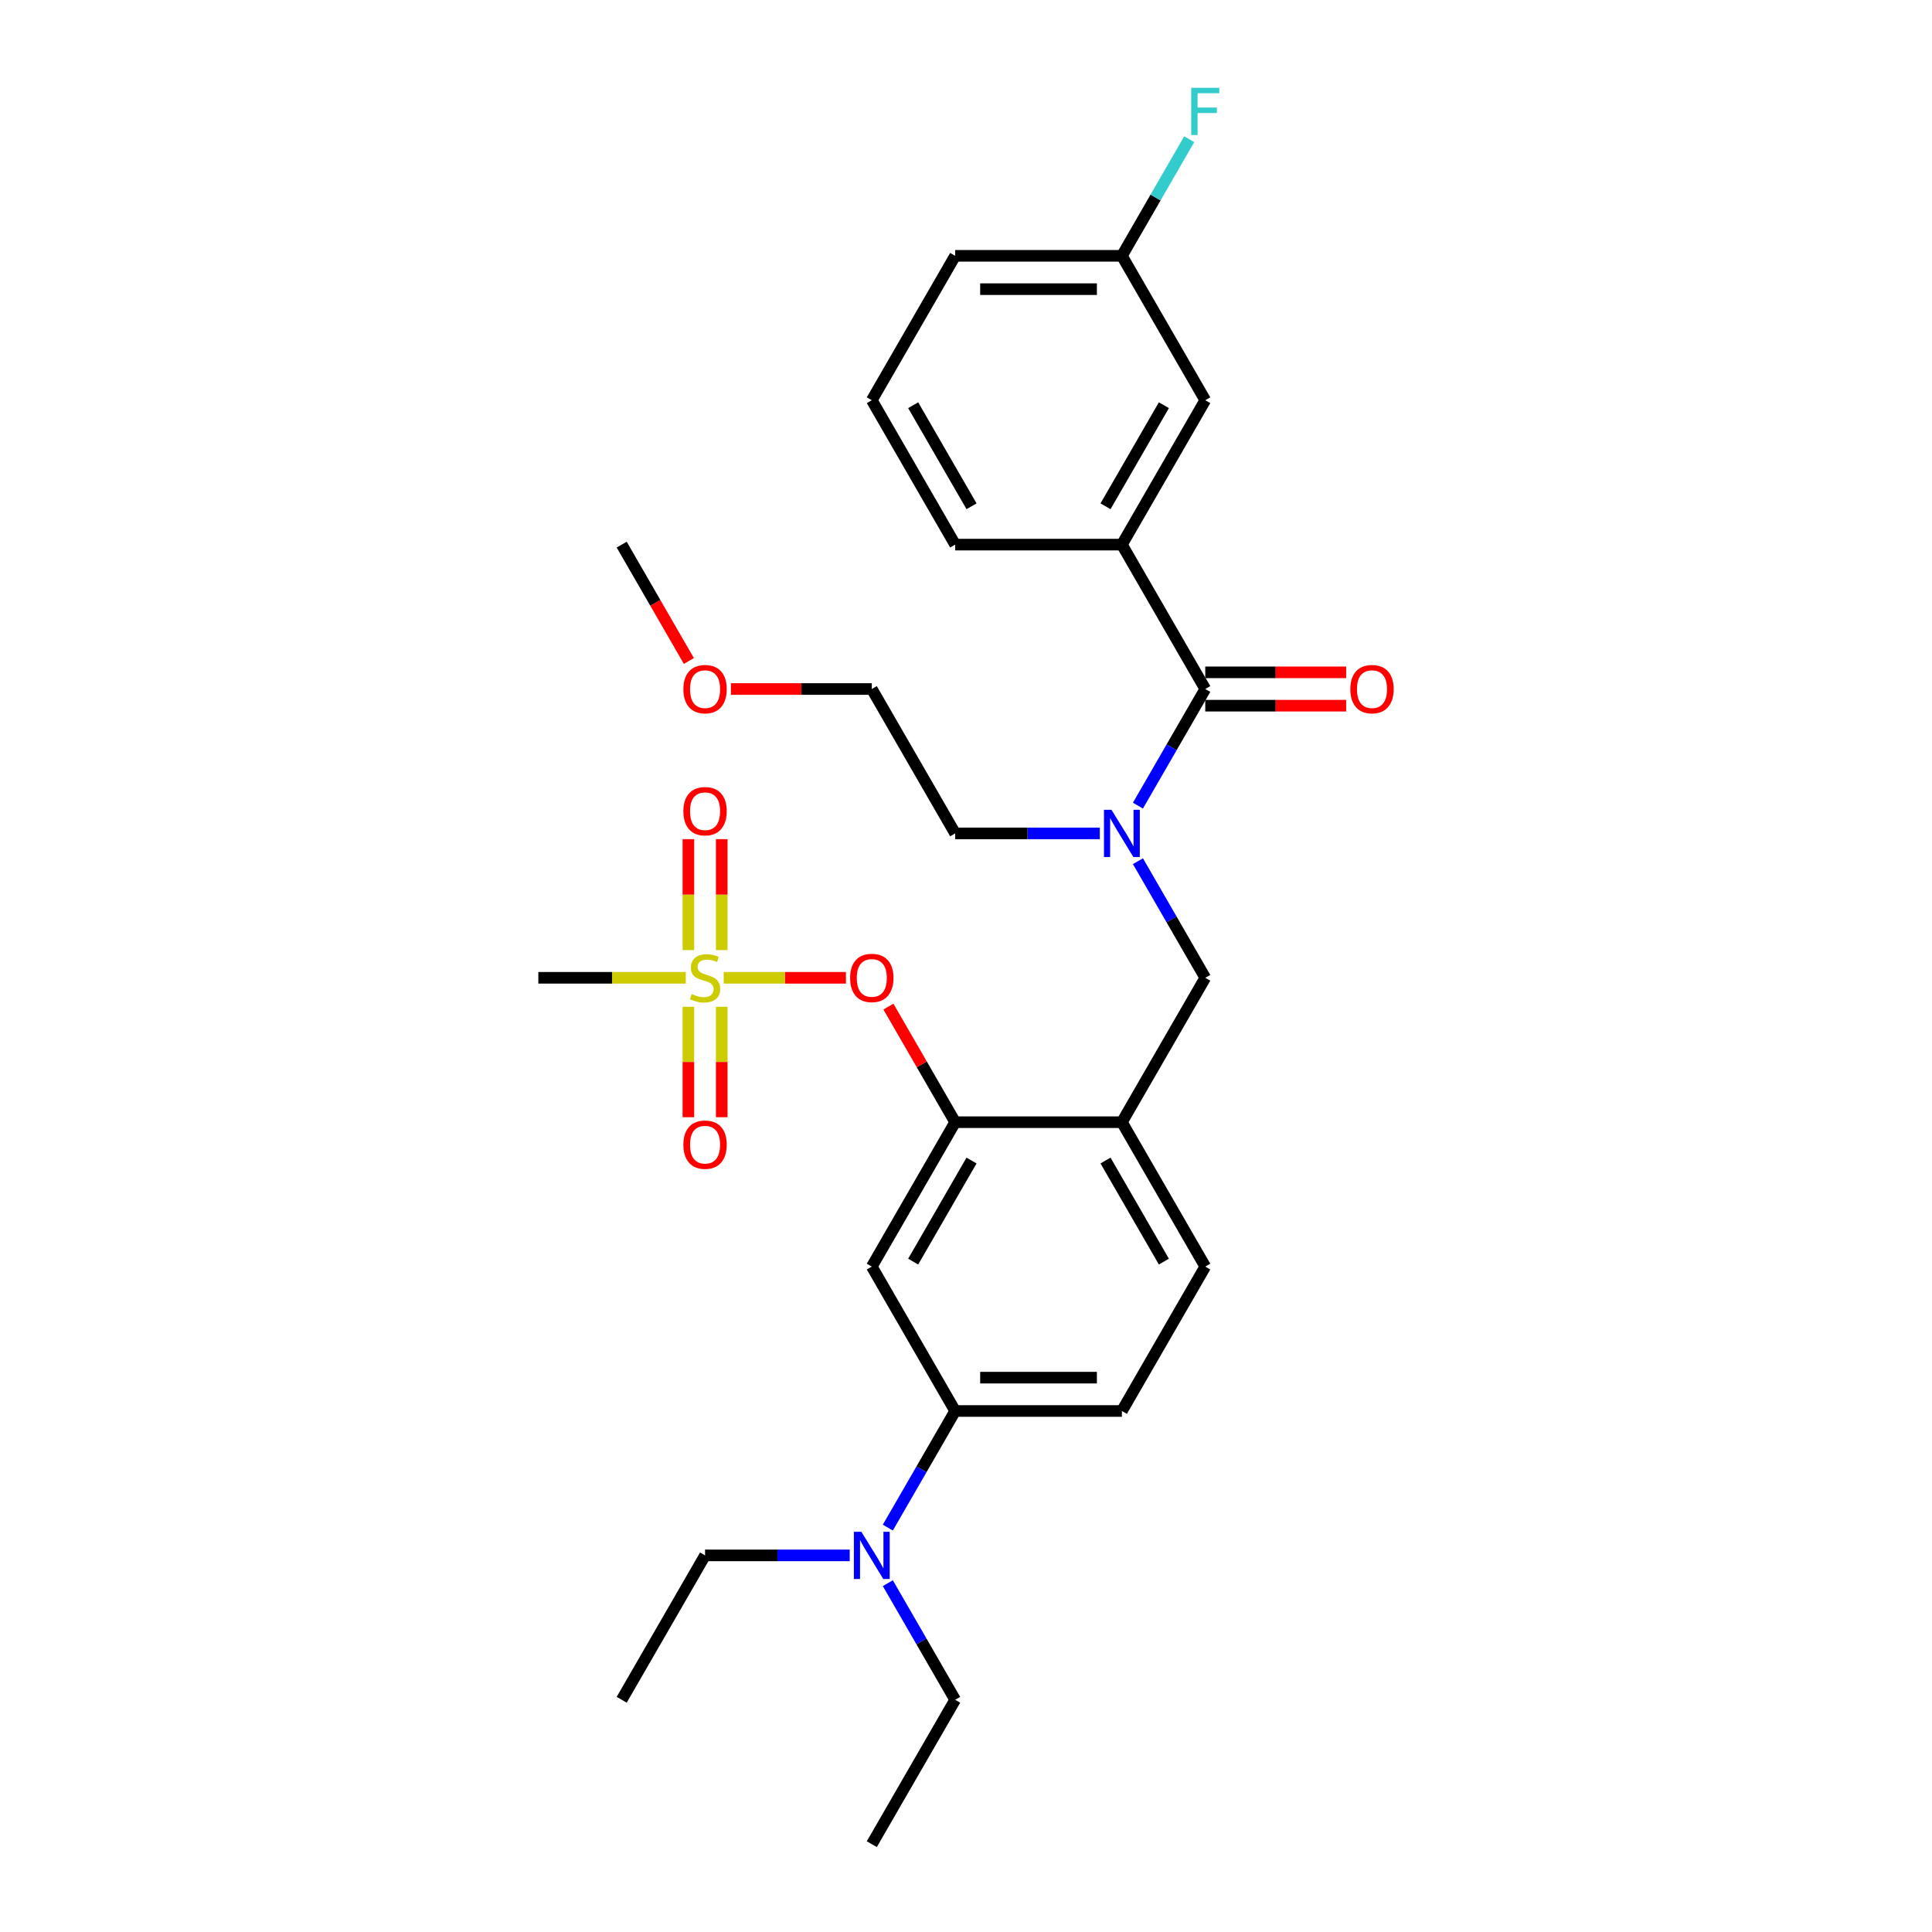 <?xml version='1.0' encoding='iso-8859-1'?>
<svg version='1.1' baseProfile='full'
              xmlns='http://www.w3.org/2000/svg'
                      xmlns:rdkit='http://www.rdkit.org/xml'
                      xmlns:xlink='http://www.w3.org/1999/xlink'
                  xml:space='preserve'
width='1000px' height='1000px' viewBox='0 0 1000 1000'>
<!-- END OF HEADER -->
<rect style='opacity:1.0;fill:#FFFFFF;stroke:none' width='1000' height='1000' x='0' y='0'> </rect>
<path class='bond-0' d='M 623.843,356.632 L 580.692,281.892' style='fill:none;fill-rule:evenodd;stroke:#000000;stroke-width:6px;stroke-linecap:butt;stroke-linejoin:miter;stroke-opacity:1' />
<path class='bond-1' d='M 623.843,365.262 L 660.305,365.262' style='fill:none;fill-rule:evenodd;stroke:#000000;stroke-width:6px;stroke-linecap:butt;stroke-linejoin:miter;stroke-opacity:1' />
<path class='bond-1' d='M 660.305,365.262 L 696.767,365.262' style='fill:none;fill-rule:evenodd;stroke:#FF0000;stroke-width:6px;stroke-linecap:butt;stroke-linejoin:miter;stroke-opacity:1' />
<path class='bond-1' d='M 623.843,348.002 L 660.305,348.002' style='fill:none;fill-rule:evenodd;stroke:#000000;stroke-width:6px;stroke-linecap:butt;stroke-linejoin:miter;stroke-opacity:1' />
<path class='bond-1' d='M 660.305,348.002 L 696.767,348.002' style='fill:none;fill-rule:evenodd;stroke:#FF0000;stroke-width:6px;stroke-linecap:butt;stroke-linejoin:miter;stroke-opacity:1' />
<path class='bond-2' d='M 623.843,356.632 L 606.418,386.812' style='fill:none;fill-rule:evenodd;stroke:#000000;stroke-width:6px;stroke-linecap:butt;stroke-linejoin:miter;stroke-opacity:1' />
<path class='bond-2' d='M 606.418,386.812 L 588.993,416.993' style='fill:none;fill-rule:evenodd;stroke:#0000FF;stroke-width:6px;stroke-linecap:butt;stroke-linejoin:miter;stroke-opacity:1' />
<path class='bond-3' d='M 588.993,445.749 L 606.418,475.929' style='fill:none;fill-rule:evenodd;stroke:#0000FF;stroke-width:6px;stroke-linecap:butt;stroke-linejoin:miter;stroke-opacity:1' />
<path class='bond-3' d='M 606.418,475.929 L 623.843,506.11' style='fill:none;fill-rule:evenodd;stroke:#000000;stroke-width:6px;stroke-linecap:butt;stroke-linejoin:miter;stroke-opacity:1' />
<path class='bond-4' d='M 569.266,431.371 L 531.828,431.371' style='fill:none;fill-rule:evenodd;stroke:#0000FF;stroke-width:6px;stroke-linecap:butt;stroke-linejoin:miter;stroke-opacity:1' />
<path class='bond-4' d='M 531.828,431.371 L 494.39,431.371' style='fill:none;fill-rule:evenodd;stroke:#000000;stroke-width:6px;stroke-linecap:butt;stroke-linejoin:miter;stroke-opacity:1' />
<path class='bond-5' d='M 580.692,281.892 L 623.843,207.153' style='fill:none;fill-rule:evenodd;stroke:#000000;stroke-width:6px;stroke-linecap:butt;stroke-linejoin:miter;stroke-opacity:1' />
<path class='bond-5' d='M 572.217,262.051 L 602.422,209.734' style='fill:none;fill-rule:evenodd;stroke:#000000;stroke-width:6px;stroke-linecap:butt;stroke-linejoin:miter;stroke-opacity:1' />
<path class='bond-6' d='M 580.692,281.892 L 494.39,281.892' style='fill:none;fill-rule:evenodd;stroke:#000000;stroke-width:6px;stroke-linecap:butt;stroke-linejoin:miter;stroke-opacity:1' />
<path class='bond-7' d='M 623.843,207.153 L 580.692,132.414' style='fill:none;fill-rule:evenodd;stroke:#000000;stroke-width:6px;stroke-linecap:butt;stroke-linejoin:miter;stroke-opacity:1' />
<path class='bond-8' d='M 580.692,730.328 L 494.39,730.328' style='fill:none;fill-rule:evenodd;stroke:#000000;stroke-width:6px;stroke-linecap:butt;stroke-linejoin:miter;stroke-opacity:1' />
<path class='bond-8' d='M 567.747,713.068 L 507.336,713.068' style='fill:none;fill-rule:evenodd;stroke:#000000;stroke-width:6px;stroke-linecap:butt;stroke-linejoin:miter;stroke-opacity:1' />
<path class='bond-9' d='M 580.692,730.328 L 623.843,655.589' style='fill:none;fill-rule:evenodd;stroke:#000000;stroke-width:6px;stroke-linecap:butt;stroke-linejoin:miter;stroke-opacity:1' />
<path class='bond-10' d='M 494.39,730.328 L 476.966,760.508' style='fill:none;fill-rule:evenodd;stroke:#000000;stroke-width:6px;stroke-linecap:butt;stroke-linejoin:miter;stroke-opacity:1' />
<path class='bond-10' d='M 476.966,760.508 L 459.541,790.689' style='fill:none;fill-rule:evenodd;stroke:#0000FF;stroke-width:6px;stroke-linecap:butt;stroke-linejoin:miter;stroke-opacity:1' />
<path class='bond-11' d='M 494.39,730.328 L 451.24,655.589' style='fill:none;fill-rule:evenodd;stroke:#000000;stroke-width:6px;stroke-linecap:butt;stroke-linejoin:miter;stroke-opacity:1' />
<path class='bond-12' d='M 451.24,655.589 L 494.39,580.849' style='fill:none;fill-rule:evenodd;stroke:#000000;stroke-width:6px;stroke-linecap:butt;stroke-linejoin:miter;stroke-opacity:1' />
<path class='bond-12' d='M 472.66,653.008 L 502.866,600.69' style='fill:none;fill-rule:evenodd;stroke:#000000;stroke-width:6px;stroke-linecap:butt;stroke-linejoin:miter;stroke-opacity:1' />
<path class='bond-13' d='M 494.39,580.849 L 580.692,580.849' style='fill:none;fill-rule:evenodd;stroke:#000000;stroke-width:6px;stroke-linecap:butt;stroke-linejoin:miter;stroke-opacity:1' />
<path class='bond-14' d='M 494.39,580.849 L 477.115,550.928' style='fill:none;fill-rule:evenodd;stroke:#000000;stroke-width:6px;stroke-linecap:butt;stroke-linejoin:miter;stroke-opacity:1' />
<path class='bond-14' d='M 477.115,550.928 L 459.84,521.006' style='fill:none;fill-rule:evenodd;stroke:#FF0000;stroke-width:6px;stroke-linecap:butt;stroke-linejoin:miter;stroke-opacity:1' />
<path class='bond-15' d='M 580.692,580.849 L 623.843,655.589' style='fill:none;fill-rule:evenodd;stroke:#000000;stroke-width:6px;stroke-linecap:butt;stroke-linejoin:miter;stroke-opacity:1' />
<path class='bond-15' d='M 572.217,600.69 L 602.422,653.008' style='fill:none;fill-rule:evenodd;stroke:#000000;stroke-width:6px;stroke-linecap:butt;stroke-linejoin:miter;stroke-opacity:1' />
<path class='bond-16' d='M 580.692,580.849 L 623.843,506.11' style='fill:none;fill-rule:evenodd;stroke:#000000;stroke-width:6px;stroke-linecap:butt;stroke-linejoin:miter;stroke-opacity:1' />
<path class='bond-17' d='M 437.863,506.11 L 406.23,506.11' style='fill:none;fill-rule:evenodd;stroke:#FF0000;stroke-width:6px;stroke-linecap:butt;stroke-linejoin:miter;stroke-opacity:1' />
<path class='bond-17' d='M 406.23,506.11 L 374.598,506.11' style='fill:none;fill-rule:evenodd;stroke:#CCCC00;stroke-width:6px;stroke-linecap:butt;stroke-linejoin:miter;stroke-opacity:1' />
<path class='bond-18' d='M 354.945,506.11 L 316.791,506.11' style='fill:none;fill-rule:evenodd;stroke:#CCCC00;stroke-width:6px;stroke-linecap:butt;stroke-linejoin:miter;stroke-opacity:1' />
<path class='bond-18' d='M 316.791,506.11 L 278.637,506.11' style='fill:none;fill-rule:evenodd;stroke:#000000;stroke-width:6px;stroke-linecap:butt;stroke-linejoin:miter;stroke-opacity:1' />
<path class='bond-19' d='M 356.308,521.109 L 356.308,549.69' style='fill:none;fill-rule:evenodd;stroke:#CCCC00;stroke-width:6px;stroke-linecap:butt;stroke-linejoin:miter;stroke-opacity:1' />
<path class='bond-19' d='M 356.308,549.69 L 356.308,578.271' style='fill:none;fill-rule:evenodd;stroke:#FF0000;stroke-width:6px;stroke-linecap:butt;stroke-linejoin:miter;stroke-opacity:1' />
<path class='bond-19' d='M 373.568,521.109 L 373.568,549.69' style='fill:none;fill-rule:evenodd;stroke:#CCCC00;stroke-width:6px;stroke-linecap:butt;stroke-linejoin:miter;stroke-opacity:1' />
<path class='bond-19' d='M 373.568,549.69 L 373.568,578.271' style='fill:none;fill-rule:evenodd;stroke:#FF0000;stroke-width:6px;stroke-linecap:butt;stroke-linejoin:miter;stroke-opacity:1' />
<path class='bond-20' d='M 373.568,491.767 L 373.568,463.056' style='fill:none;fill-rule:evenodd;stroke:#CCCC00;stroke-width:6px;stroke-linecap:butt;stroke-linejoin:miter;stroke-opacity:1' />
<path class='bond-20' d='M 373.568,463.056 L 373.568,434.346' style='fill:none;fill-rule:evenodd;stroke:#FF0000;stroke-width:6px;stroke-linecap:butt;stroke-linejoin:miter;stroke-opacity:1' />
<path class='bond-20' d='M 356.308,491.767 L 356.308,463.056' style='fill:none;fill-rule:evenodd;stroke:#CCCC00;stroke-width:6px;stroke-linecap:butt;stroke-linejoin:miter;stroke-opacity:1' />
<path class='bond-20' d='M 356.308,463.056 L 356.308,434.346' style='fill:none;fill-rule:evenodd;stroke:#FF0000;stroke-width:6px;stroke-linecap:butt;stroke-linejoin:miter;stroke-opacity:1' />
<path class='bond-21' d='M 378.315,356.632 L 414.777,356.632' style='fill:none;fill-rule:evenodd;stroke:#FF0000;stroke-width:6px;stroke-linecap:butt;stroke-linejoin:miter;stroke-opacity:1' />
<path class='bond-21' d='M 414.777,356.632 L 451.24,356.632' style='fill:none;fill-rule:evenodd;stroke:#000000;stroke-width:6px;stroke-linecap:butt;stroke-linejoin:miter;stroke-opacity:1' />
<path class='bond-22' d='M 356.558,342.116 L 339.173,312.004' style='fill:none;fill-rule:evenodd;stroke:#FF0000;stroke-width:6px;stroke-linecap:butt;stroke-linejoin:miter;stroke-opacity:1' />
<path class='bond-22' d='M 339.173,312.004 L 321.788,281.892' style='fill:none;fill-rule:evenodd;stroke:#000000;stroke-width:6px;stroke-linecap:butt;stroke-linejoin:miter;stroke-opacity:1' />
<path class='bond-23' d='M 494.39,431.371 L 451.24,356.632' style='fill:none;fill-rule:evenodd;stroke:#000000;stroke-width:6px;stroke-linecap:butt;stroke-linejoin:miter;stroke-opacity:1' />
<path class='bond-24' d='M 439.813,805.067 L 402.376,805.067' style='fill:none;fill-rule:evenodd;stroke:#0000FF;stroke-width:6px;stroke-linecap:butt;stroke-linejoin:miter;stroke-opacity:1' />
<path class='bond-24' d='M 402.376,805.067 L 364.938,805.067' style='fill:none;fill-rule:evenodd;stroke:#000000;stroke-width:6px;stroke-linecap:butt;stroke-linejoin:miter;stroke-opacity:1' />
<path class='bond-25' d='M 459.541,819.445 L 476.966,849.626' style='fill:none;fill-rule:evenodd;stroke:#0000FF;stroke-width:6px;stroke-linecap:butt;stroke-linejoin:miter;stroke-opacity:1' />
<path class='bond-25' d='M 476.966,849.626 L 494.39,879.806' style='fill:none;fill-rule:evenodd;stroke:#000000;stroke-width:6px;stroke-linecap:butt;stroke-linejoin:miter;stroke-opacity:1' />
<path class='bond-26' d='M 364.938,805.067 L 321.788,879.806' style='fill:none;fill-rule:evenodd;stroke:#000000;stroke-width:6px;stroke-linecap:butt;stroke-linejoin:miter;stroke-opacity:1' />
<path class='bond-27' d='M 494.39,879.806 L 451.24,954.545' style='fill:none;fill-rule:evenodd;stroke:#000000;stroke-width:6px;stroke-linecap:butt;stroke-linejoin:miter;stroke-opacity:1' />
<path class='bond-28' d='M 580.692,132.414 L 598.117,102.233' style='fill:none;fill-rule:evenodd;stroke:#000000;stroke-width:6px;stroke-linecap:butt;stroke-linejoin:miter;stroke-opacity:1' />
<path class='bond-28' d='M 598.117,102.233 L 615.541,72.053' style='fill:none;fill-rule:evenodd;stroke:#33CCCC;stroke-width:6px;stroke-linecap:butt;stroke-linejoin:miter;stroke-opacity:1' />
<path class='bond-29' d='M 580.692,132.414 L 494.39,132.414' style='fill:none;fill-rule:evenodd;stroke:#000000;stroke-width:6px;stroke-linecap:butt;stroke-linejoin:miter;stroke-opacity:1' />
<path class='bond-29' d='M 567.747,149.674 L 507.336,149.674' style='fill:none;fill-rule:evenodd;stroke:#000000;stroke-width:6px;stroke-linecap:butt;stroke-linejoin:miter;stroke-opacity:1' />
<path class='bond-30' d='M 494.39,281.892 L 451.24,207.153' style='fill:none;fill-rule:evenodd;stroke:#000000;stroke-width:6px;stroke-linecap:butt;stroke-linejoin:miter;stroke-opacity:1' />
<path class='bond-30' d='M 502.866,262.051 L 472.66,209.734' style='fill:none;fill-rule:evenodd;stroke:#000000;stroke-width:6px;stroke-linecap:butt;stroke-linejoin:miter;stroke-opacity:1' />
<path class='bond-31' d='M 451.24,207.153 L 494.39,132.414' style='fill:none;fill-rule:evenodd;stroke:#000000;stroke-width:6px;stroke-linecap:butt;stroke-linejoin:miter;stroke-opacity:1' />
<path  class='atom-1' d='M 575.289 419.151
L 583.298 432.096
Q 584.092 433.373, 585.369 435.686
Q 586.647 437.999, 586.716 438.137
L 586.716 419.151
L 589.961 419.151
L 589.961 443.591
L 586.612 443.591
L 578.016 429.438
Q 577.015 427.781, 575.945 425.882
Q 574.91 423.984, 574.599 423.397
L 574.599 443.591
L 571.423 443.591
L 571.423 419.151
L 575.289 419.151
' fill='#0000FF'/>
<path  class='atom-11' d='M 440.021 506.179
Q 440.021 500.311, 442.92 497.031
Q 445.82 493.752, 451.24 493.752
Q 456.659 493.752, 459.559 497.031
Q 462.459 500.311, 462.459 506.179
Q 462.459 512.117, 459.525 515.5
Q 456.59 518.848, 451.24 518.848
Q 445.854 518.848, 442.92 515.5
Q 440.021 512.151, 440.021 506.179
M 451.24 516.087
Q 454.968 516.087, 456.97 513.601
Q 459.007 511.081, 459.007 506.179
Q 459.007 501.381, 456.97 498.964
Q 454.968 496.513, 451.24 496.513
Q 447.511 496.513, 445.475 498.93
Q 443.473 501.346, 443.473 506.179
Q 443.473 511.116, 445.475 513.601
Q 447.511 516.087, 451.24 516.087
' fill='#FF0000'/>
<path  class='atom-12' d='M 358.034 514.499
Q 358.31 514.602, 359.45 515.085
Q 360.589 515.569, 361.831 515.879
Q 363.109 516.156, 364.351 516.156
Q 366.664 516.156, 368.011 515.051
Q 369.357 513.912, 369.357 511.944
Q 369.357 510.598, 368.667 509.769
Q 368.011 508.941, 366.975 508.492
Q 365.939 508.043, 364.213 507.525
Q 362.039 506.87, 360.727 506.248
Q 359.45 505.627, 358.517 504.315
Q 357.62 503.003, 357.62 500.794
Q 357.62 497.722, 359.691 495.823
Q 361.797 493.924, 365.939 493.924
Q 368.77 493.924, 371.98 495.271
L 371.187 497.929
Q 368.252 496.721, 366.043 496.721
Q 363.661 496.721, 362.349 497.722
Q 361.037 498.688, 361.072 500.38
Q 361.072 501.692, 361.728 502.485
Q 362.418 503.279, 363.385 503.728
Q 364.386 504.177, 366.043 504.695
Q 368.252 505.385, 369.564 506.076
Q 370.876 506.766, 371.808 508.181
Q 372.774 509.562, 372.774 511.944
Q 372.774 515.327, 370.496 517.157
Q 368.252 518.952, 364.49 518.952
Q 362.315 518.952, 360.658 518.469
Q 359.035 518.02, 357.102 517.226
L 358.034 514.499
' fill='#CCCC00'/>
<path  class='atom-13' d='M 353.719 592.481
Q 353.719 586.612, 356.619 583.333
Q 359.519 580.053, 364.938 580.053
Q 370.358 580.053, 373.258 583.333
Q 376.157 586.612, 376.157 592.481
Q 376.157 598.418, 373.223 601.801
Q 370.289 605.15, 364.938 605.15
Q 359.553 605.15, 356.619 601.801
Q 353.719 598.453, 353.719 592.481
M 364.938 602.388
Q 368.667 602.388, 370.669 599.903
Q 372.705 597.383, 372.705 592.481
Q 372.705 587.682, 370.669 585.266
Q 368.667 582.815, 364.938 582.815
Q 361.21 582.815, 359.173 585.231
Q 357.171 587.648, 357.171 592.481
Q 357.171 597.417, 359.173 599.903
Q 361.21 602.388, 364.938 602.388
' fill='#FF0000'/>
<path  class='atom-14' d='M 353.719 419.878
Q 353.719 414.009, 356.619 410.73
Q 359.519 407.45, 364.938 407.45
Q 370.358 407.45, 373.258 410.73
Q 376.157 414.009, 376.157 419.878
Q 376.157 425.815, 373.223 429.198
Q 370.289 432.547, 364.938 432.547
Q 359.553 432.547, 356.619 429.198
Q 353.719 425.85, 353.719 419.878
M 364.938 429.785
Q 368.667 429.785, 370.669 427.3
Q 372.705 424.78, 372.705 419.878
Q 372.705 415.079, 370.669 412.663
Q 368.667 410.212, 364.938 410.212
Q 361.21 410.212, 359.173 412.628
Q 357.171 415.045, 357.171 419.878
Q 357.171 424.814, 359.173 427.3
Q 361.21 429.785, 364.938 429.785
' fill='#FF0000'/>
<path  class='atom-15' d='M 353.719 356.701
Q 353.719 350.832, 356.619 347.553
Q 359.519 344.273, 364.938 344.273
Q 370.358 344.273, 373.258 347.553
Q 376.157 350.832, 376.157 356.701
Q 376.157 362.638, 373.223 366.021
Q 370.289 369.37, 364.938 369.37
Q 359.553 369.37, 356.619 366.021
Q 353.719 362.673, 353.719 356.701
M 364.938 366.608
Q 368.667 366.608, 370.669 364.123
Q 372.705 361.603, 372.705 356.701
Q 372.705 351.902, 370.669 349.486
Q 368.667 347.035, 364.938 347.035
Q 361.21 347.035, 359.173 349.451
Q 357.171 351.868, 357.171 356.701
Q 357.171 361.637, 359.173 364.123
Q 361.21 366.608, 364.938 366.608
' fill='#FF0000'/>
<path  class='atom-20' d='M 445.837 792.847
L 453.846 805.792
Q 454.64 807.069, 455.917 809.382
Q 457.194 811.695, 457.264 811.833
L 457.264 792.847
L 460.508 792.847
L 460.508 817.287
L 457.16 817.287
L 448.564 803.134
Q 447.563 801.477, 446.493 799.578
Q 445.458 797.68, 445.147 797.093
L 445.147 817.287
L 441.971 817.287
L 441.971 792.847
L 445.837 792.847
' fill='#0000FF'/>
<path  class='atom-25' d='M 698.925 356.701
Q 698.925 350.832, 701.824 347.553
Q 704.724 344.273, 710.144 344.273
Q 715.564 344.273, 718.463 347.553
Q 721.363 350.832, 721.363 356.701
Q 721.363 362.638, 718.429 366.021
Q 715.495 369.37, 710.144 369.37
Q 704.759 369.37, 701.824 366.021
Q 698.925 362.673, 698.925 356.701
M 710.144 366.608
Q 713.872 366.608, 715.874 364.123
Q 717.911 361.603, 717.911 356.701
Q 717.911 351.902, 715.874 349.486
Q 713.872 347.035, 710.144 347.035
Q 706.416 347.035, 704.379 349.451
Q 702.377 351.868, 702.377 356.701
Q 702.377 361.637, 704.379 364.123
Q 706.416 366.608, 710.144 366.608
' fill='#FF0000'/>
<path  class='atom-27' d='M 616.576 45.455
L 631.109 45.455
L 631.109 48.251
L 619.855 48.251
L 619.855 55.673
L 629.866 55.673
L 629.866 58.503
L 619.855 58.503
L 619.855 69.895
L 616.576 69.895
L 616.576 45.455
' fill='#33CCCC'/>
</svg>

